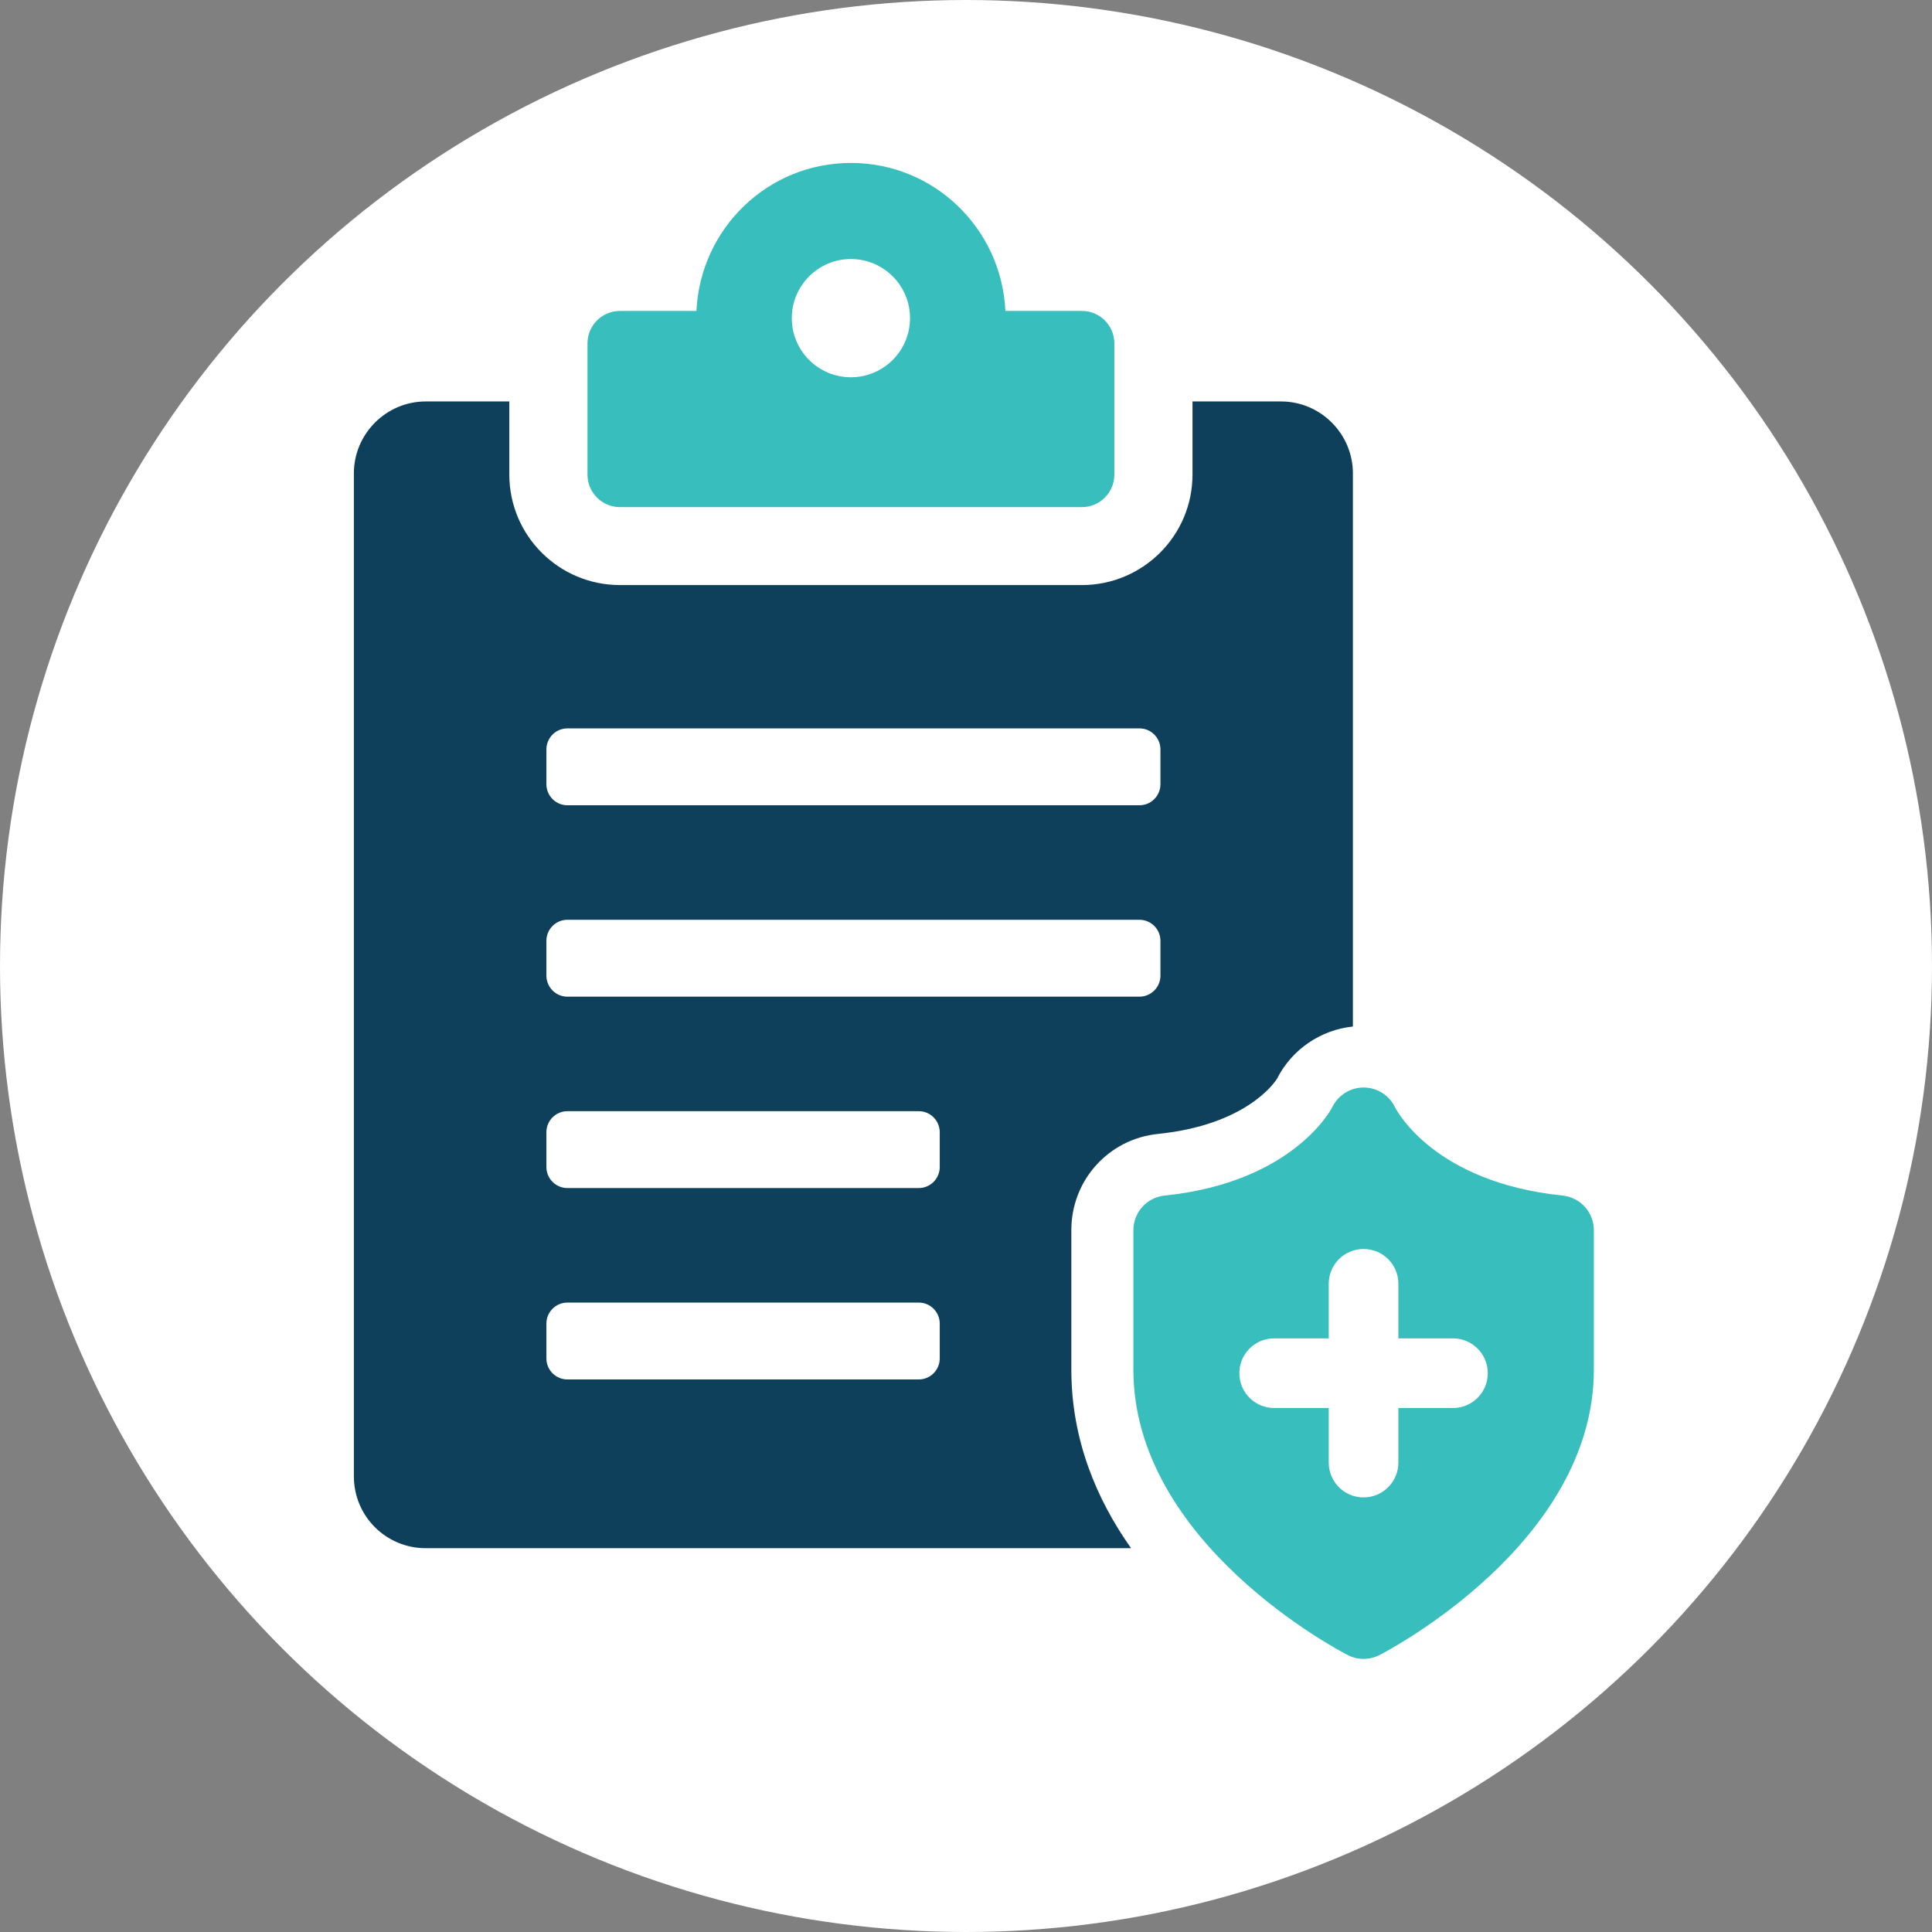 <svg xmlns="http://www.w3.org/2000/svg" id="Layer_1" viewBox="0 0 342.8 342.8"><rect x="0" y="0" width="342.8" height="342.8" fill="#808080" stroke="none"/><defs><style>.cls-1{fill:#fff;}.cls-2{fill:#0e405c;}.cls-3{fill:#37bebd;}</style></defs><circle class="cls-1" cx="171.4" cy="171.4" r="171.4"></circle><path class="cls-3" d="M110,89.98h81.96c3.18,0,5.76-2.58,5.76-5.76v-23.29c0-3.18-2.58-5.76-5.76-5.76h-13.57c-.68-14.6-12.64-26.26-27.41-26.26s-26.72,11.66-27.41,26.26h-13.57c-3.18,0-5.76,2.58-5.76,5.76v23.29c0,3.18,2.58,5.76,5.76,5.76ZM150.98,45.96c5.79,0,10.49,4.7,10.49,10.49s-4.7,10.49-10.49,10.49-10.49-4.7-10.49-10.49,4.7-10.49,10.49-10.49Z"></path><path class="cls-2" d="M227.29,71.23h-15.7v12.95c0,10.9-8.84,19.63-19.63,19.63h-81.96c-10.8,0-19.63-8.73-19.63-19.63v-12.95h-14.82c-7.07,0-12.76,5.79-12.76,12.76v177.95c0,7.07,5.69,12.76,12.76,12.76h125.14c-6.18-8.74-10.6-19.34-10.6-31.7v-24.73c0-8.83,6.58-16.19,15.41-17.08,15.31-1.57,20.51-8.83,21.1-9.82,2.65-5.2,7.75-8.64,13.45-9.23v-98.15c0-6.97-5.69-12.76-12.76-12.76ZM166.74,241.03c0,2.06-1.67,3.73-3.73,3.73h-62.33c-2.06,0-3.73-1.67-3.73-3.73v-6.18c0-2.06,1.67-3.73,3.73-3.73h62.33c2.06,0,3.73,1.67,3.73,3.73v6.18ZM166.74,207.07c0,2.06-1.67,3.73-3.73,3.73h-62.33c-2.06,0-3.73-1.67-3.73-3.73v-6.18c0-2.06,1.67-3.73,3.73-3.73h62.33c2.06,0,3.73,1.67,3.73,3.73v6.18ZM205.9,173.11c0,2.06-1.67,3.73-3.73,3.73h-101.49c-2.06,0-3.73-1.67-3.73-3.73v-6.18c0-2.06,1.67-3.73,3.73-3.73h101.49c2.06,0,3.73,1.67,3.73,3.73v6.18ZM205.9,139.15c0,2.06-1.67,3.73-3.73,3.73h-101.49c-2.06,0-3.73-1.67-3.73-3.73v-6.18c0-2.06,1.67-3.73,3.73-3.73h101.49c2.06,0,3.73,1.67,3.73,3.73v6.18Z"></path><path class="cls-3" d="M277.25,212.13c-22.69-2.32-29.4-15.01-29.74-15.68-1.03-2.13-3.19-3.49-5.56-3.49s-4.57,1.38-5.59,3.55c-.06.13-6.84,13.28-29.71,15.62-3.15.32-5.55,2.98-5.55,6.15v24.74c0,30.76,36.48,49.85,38.03,50.64.89.46,1.85.68,2.82.68s1.94-.23,2.82-.68c1.55-.8,38.03-19.88,38.03-50.64v-24.74c0-3.17-2.4-5.82-5.55-6.15ZM257.8,249.83h-9.68v9.68c0,3.41-2.76,6.18-6.18,6.18s-6.18-2.76-6.18-6.18v-9.68h-9.68c-3.41,0-6.18-2.76-6.18-6.18s2.76-6.18,6.18-6.18h9.68v-9.68c0-3.41,2.76-6.18,6.18-6.18s6.18,2.76,6.18,6.18v9.68h9.68c3.41,0,6.18,2.76,6.18,6.18s-2.76,6.18-6.18,6.18Z"></path></svg>